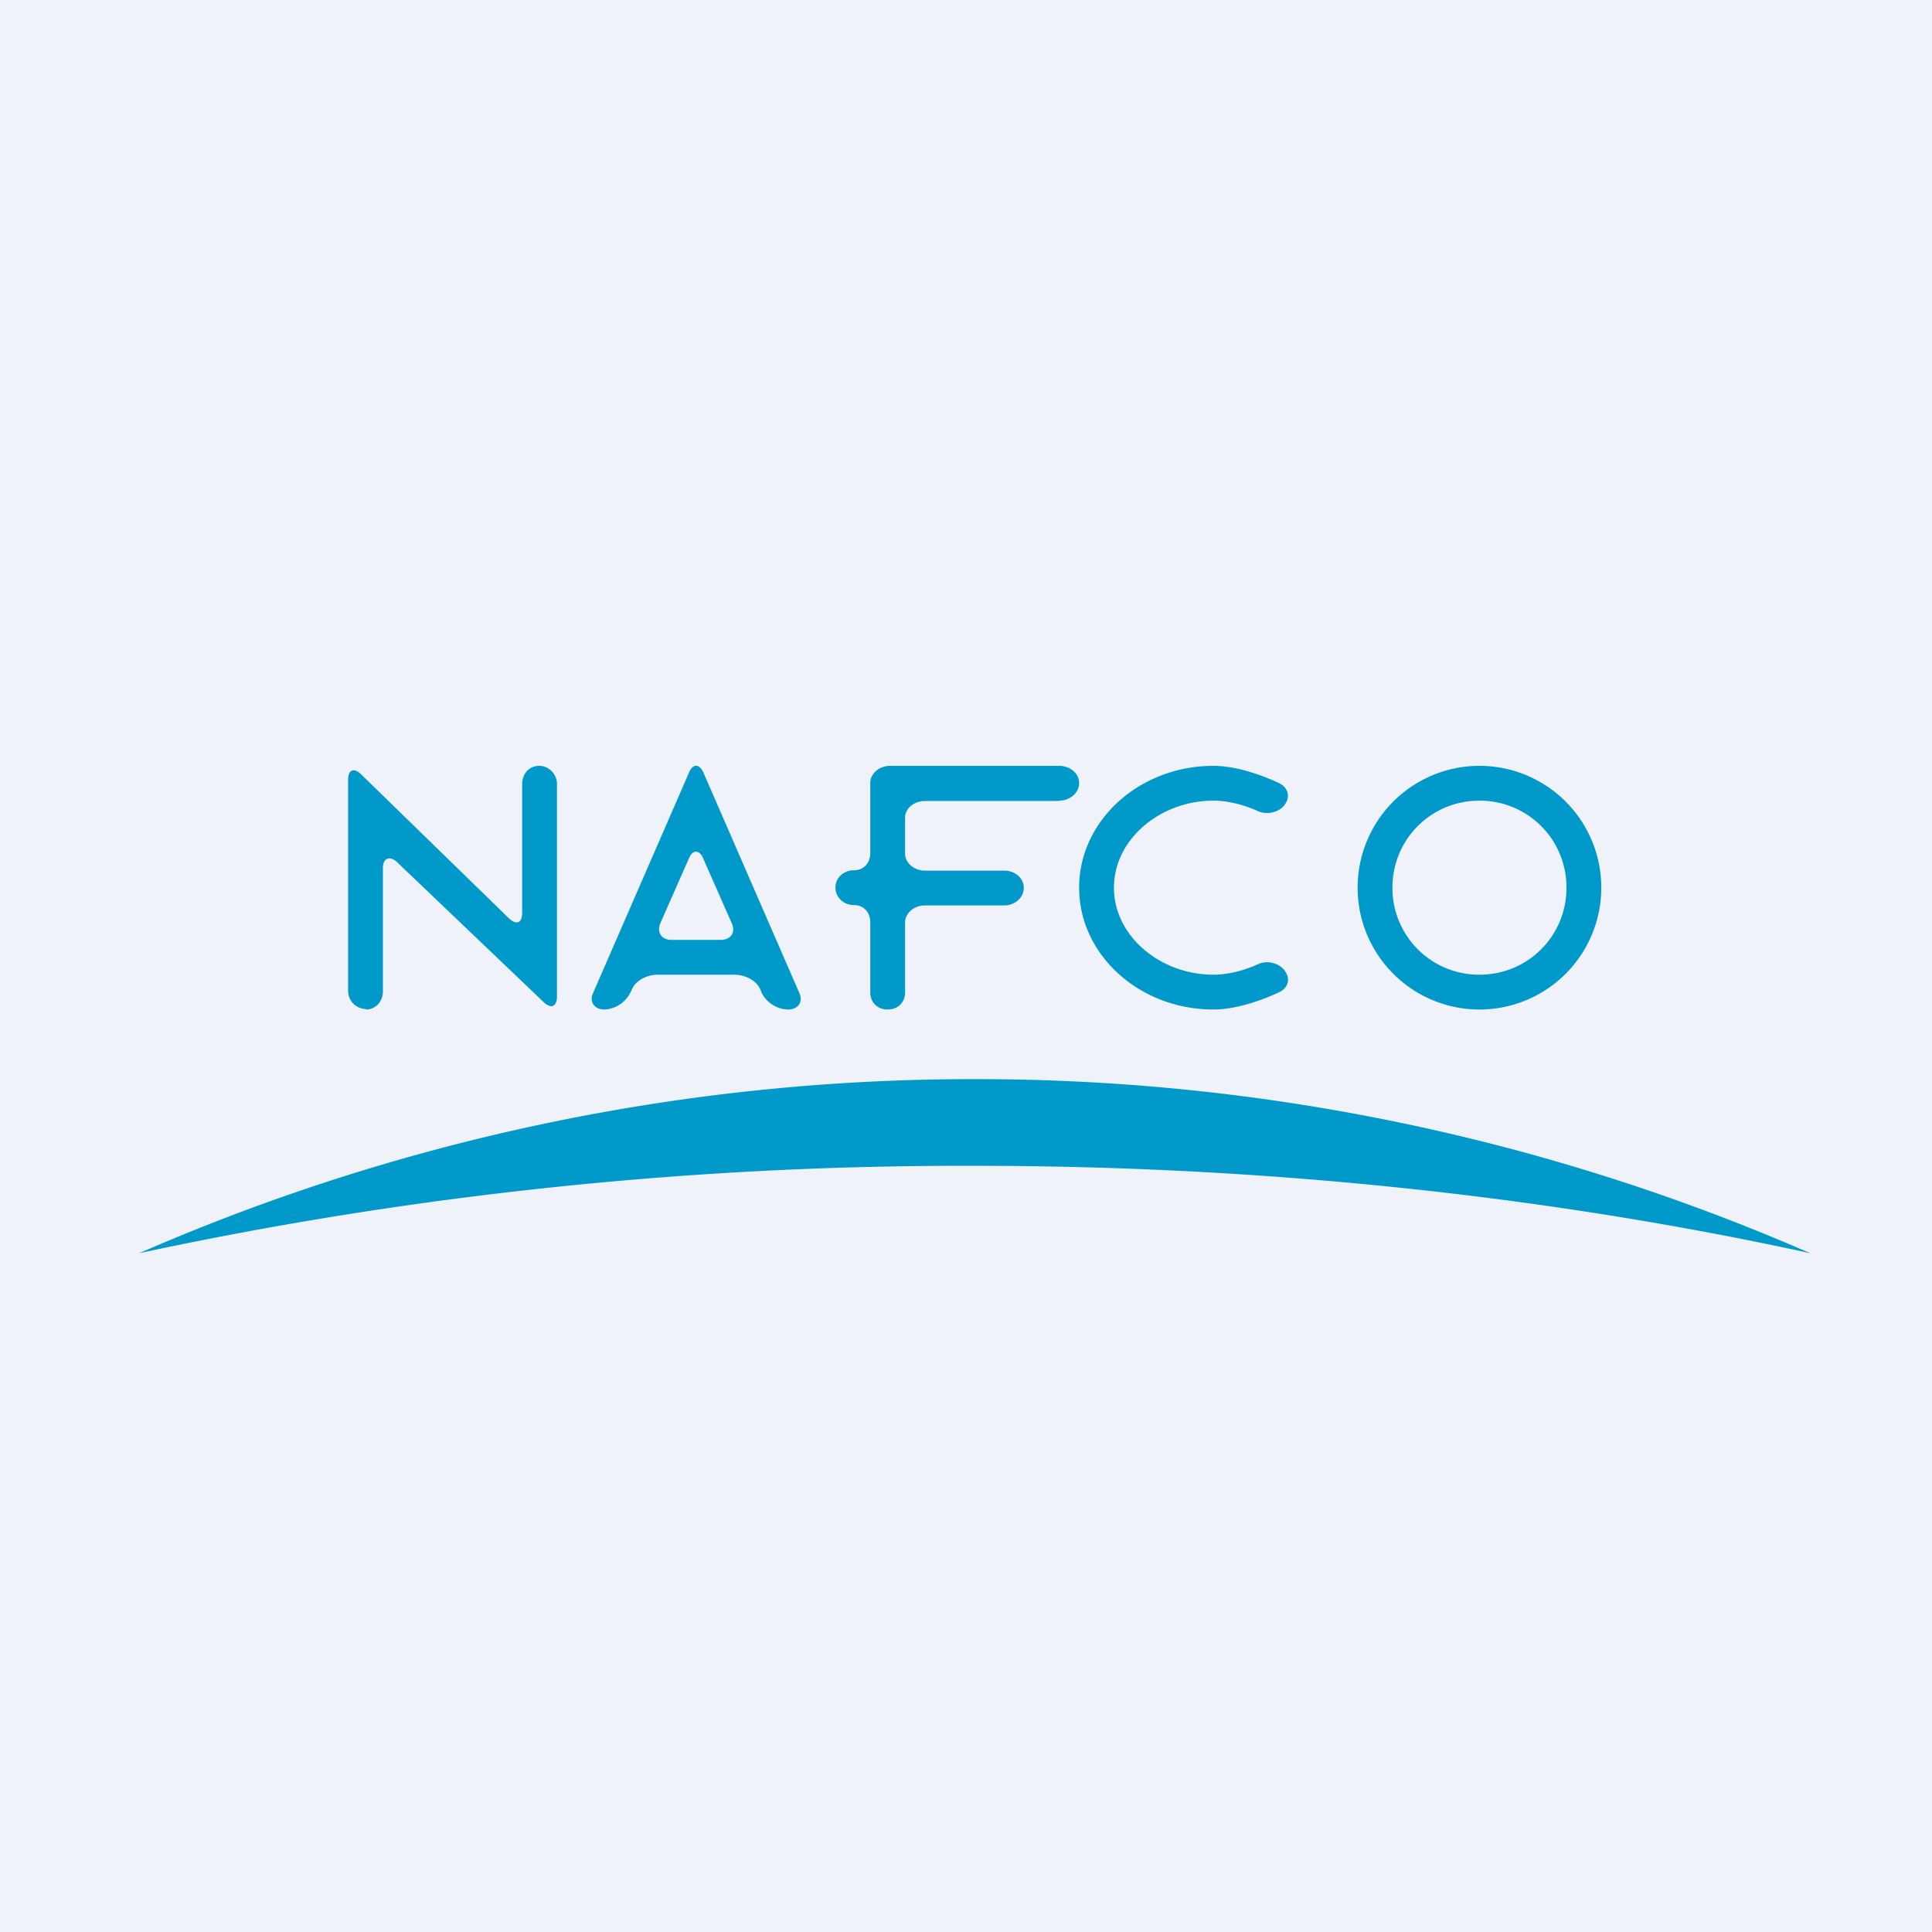 <?xml version="1.0" encoding="UTF-8"?>
<!-- generated by Finnhub -->
<svg viewBox="0 0 55.5 55.5" xmlns="http://www.w3.org/2000/svg">
<path d="M 0,0 H 55.5 V 55.5 H 0 Z" fill="rgb(239, 242, 248)"/>
<path d="M 10.5,28.985 A 0.52,0.52 0 0,1 10,28.48 V 22.4 C 10,22.11 10.17,22.04 10.38,22.25 L 14.62,26.38 C 14.83,26.58 15,26.52 15,26.23 V 22.53 C 15,22.23 15.2,22 15.49,22 C 15.77,22 16,22.24 16,22.52 V 28.62 C 16,28.92 15.83,28.99 15.62,28.79 L 11.41,24.77 C 11.2,24.57 11,24.65 11,24.93 V 28.48 C 11,28.76 10.8,29 10.51,29 Z M 22.62,29 A 0.88,0.88 0 0,1 21.88,28.52 L 21.84,28.42 C 21.72,28.15 21.39,28 21.09,28 H 18.89 C 18.61,28 18.27,28.15 18.16,28.41 L 18.11,28.51 A 0.88,0.88 0 0,1 17.37,29 C 17.07,29 16.92,28.78 17.04,28.52 L 19.79,22.2 C 19.9,21.93 20.09,21.93 20.21,22.2 L 22.96,28.52 C 23.08,28.78 22.93,29 22.64,29 H 22.62 Z M 20.7,27 C 21,27 21.14,26.78 21.02,26.52 L 20.2,24.66 C 20.09,24.4 19.9,24.4 19.79,24.66 L 18.97,26.52 C 18.86,26.78 19,27 19.29,27 H 20.7 Z M 30.43,23 C 30.74,23 31,22.77 31,22.5 V 22.49 C 31,22.22 30.74,22 30.43,22 H 25.57 C 25.26,22 25,22.22 25,22.49 V 24.51 C 25,24.78 24.82,25 24.53,25 C 24.23,25 24,25.22 24,25.49 V 25.5 C 24,25.78 24.24,26 24.53,26 C 24.82,26 25,26.22 25,26.49 V 28.51 C 25,28.78 25.19,29 25.5,29 S 26,28.78 26,28.51 V 26.5 C 26,26.23 26.26,26.01 26.57,26.01 H 28.85 C 29.15,26.01 29.41,25.79 29.41,25.51 V 25.5 C 29.41,25.23 29.16,25.01 28.85,25.01 H 26.57 C 26.26,25.01 26,24.79 26,24.52 V 23.49 C 26,23.22 26.26,23.01 26.57,23.01 H 30.43 Z M 42.5,22 A 3.5,3.5 0 1,0 42.5,29 A 3.5,3.5 0 0,0 42.5,22 Z M 42.5,28 A 2.49,2.49 0 0,1 40,25.5 C 40,24.11 41.11,23 42.5,23 S 45,24.11 45,25.5 S 43.89,28 42.5,28 Z M 36.9,27.87 A 0.66,0.66 0 0,0 36.11,27.71 S 35.51,28 34.86,28 C 33.33,28 32,26.89 32,25.5 S 33.33,23 34.86,23 C 35.51,23 36.11,23.29 36.11,23.29 C 36.37,23.42 36.72,23.35 36.9,23.13 V 23.12 C 37.08,22.9 37,22.62 36.75,22.5 C 36.75,22.5 35.75,22 34.86,22 C 32.73,22 31,23.57 31,25.5 S 32.73,29 34.86,29 C 35.75,29 36.75,28.5 36.75,28.5 C 37.01,28.38 37.08,28.1 36.9,27.88 V 27.87 Z M 28,33.49 C 36.51,33.49 44.62,34.39 52,36 A 59.85,59.85 0 0,0 28,31 A 59.85,59.85 0 0,0 4,36 A 112.75,112.75 0 0,1 28,33.49 Z" fill="rgb(1, 152, 202)"/>
</svg>
